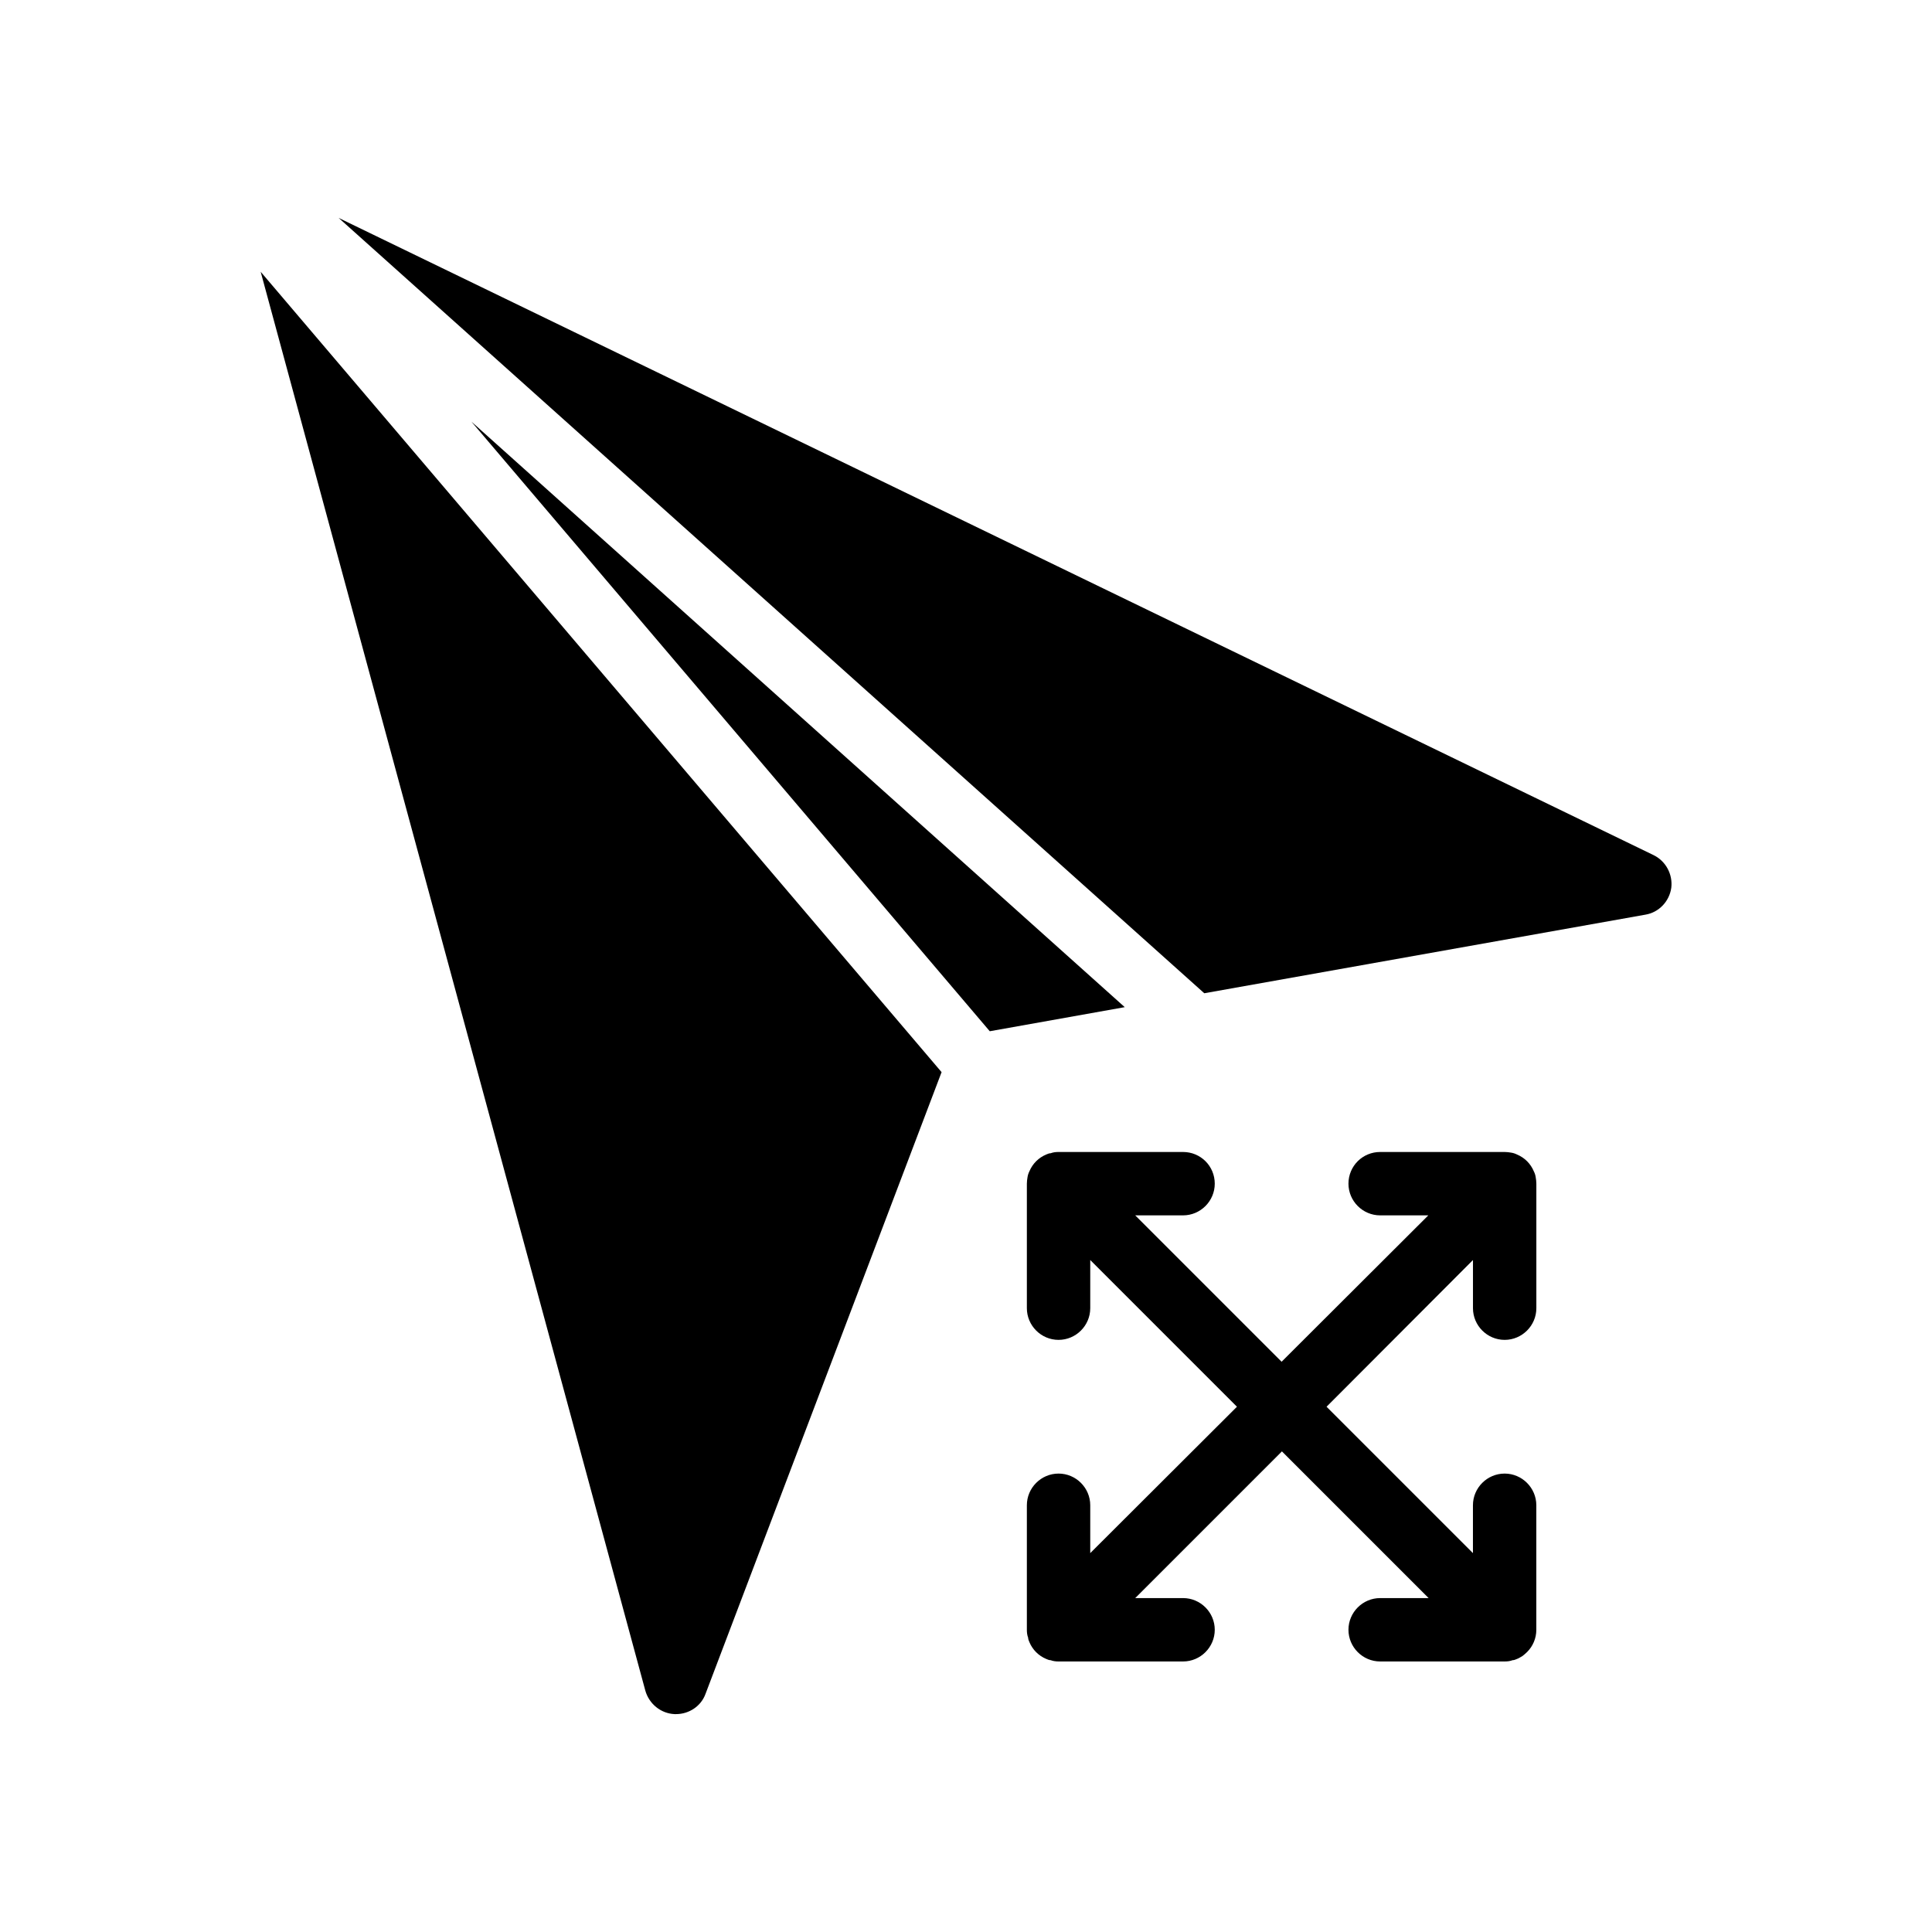<?xml version="1.0" encoding="UTF-8"?>
<!-- Uploaded to: ICON Repo, www.svgrepo.com, Generator: ICON Repo Mixer Tools -->
<svg fill="#000000" width="800px" height="800px" version="1.1" viewBox="144 144 512 512" xmlns="http://www.w3.org/2000/svg">
 <g>
  <path d="m586.91 379.26c0.418-3.527-1.426-7.055-4.703-8.648l-348.46-168.86 229.4 205.47 116.88-20.824c3.609-0.586 6.379-3.527 6.883-7.137z"/>
  <path d="m268.93 255.74 137.37 161.55 35.77-6.383z"/>
  <path d="m542.75 499.08c4.617 0 8.398-3.777 8.398-8.398v-33c0-0.586-0.082-1.176-0.168-1.68-0.082-0.586-0.25-1.09-0.504-1.594-0.84-2.016-2.434-3.609-4.449-4.449-0.504-0.25-1.008-0.418-1.594-0.504-0.504-0.082-1.09-0.168-1.68-0.168h-33c-4.617 0-8.398 3.695-8.398 8.398 0 4.617 3.777 8.398 8.398 8.398h12.762l-38.879 38.793-38.793-38.793h12.68c4.617 0 8.398-3.777 8.398-8.398 0-4.703-3.777-8.398-8.398-8.398h-33c-0.754 0-1.426 0.082-2.098 0.336-0.418 0-0.754 0.168-1.176 0.336-2.016 0.84-3.609 2.434-4.449 4.449-0.25 0.504-0.418 1.008-0.504 1.594-0.082 0.504-0.168 1.09-0.168 1.68v33c0 4.617 3.777 8.398 8.398 8.398 4.617 0 8.398-3.777 8.398-8.398v-12.762l38.879 38.879-38.879 38.793v-12.68c0-4.617-3.777-8.398-8.398-8.398-4.617 0-8.398 3.777-8.398 8.398v33c0 0.754 0.082 1.426 0.336 2.098 0 0.418 0.168 0.754 0.336 1.176 0.84 2.016 2.434 3.609 4.449 4.449 0.418 0.168 0.754 0.336 1.176 0.336 0.672 0.25 1.344 0.336 2.098 0.336h33c4.617 0 8.398-3.777 8.398-8.398 0-4.617-3.777-8.398-8.398-8.398h-12.68l38.879-38.879 38.879 38.879h-12.848c-4.617 0-8.398 3.777-8.398 8.398 0 4.617 3.777 8.398 8.398 8.398h32.996c0.754 0 1.426-0.082 2.098-0.336 0.418 0 0.754-0.168 1.176-0.336 0.504-0.168 0.922-0.504 1.426-0.754 0.418-0.336 0.84-0.672 1.258-1.09 1.512-1.512 2.434-3.609 2.434-5.879v-33c0-4.617-3.777-8.398-8.398-8.398-4.617 0-8.398 3.777-8.398 8.398v12.68l-38.793-38.793 38.801-38.879v12.762c0 4.617 3.777 8.398 8.398 8.398z"/>
  <path d="m315.02 592.04c1.008 3.527 4.113 6.047 7.727 6.215h0.418c3.441 0 6.633-2.098 7.809-5.375l62.555-164.75-180.45-212.11z"/>
 </g>
</svg>